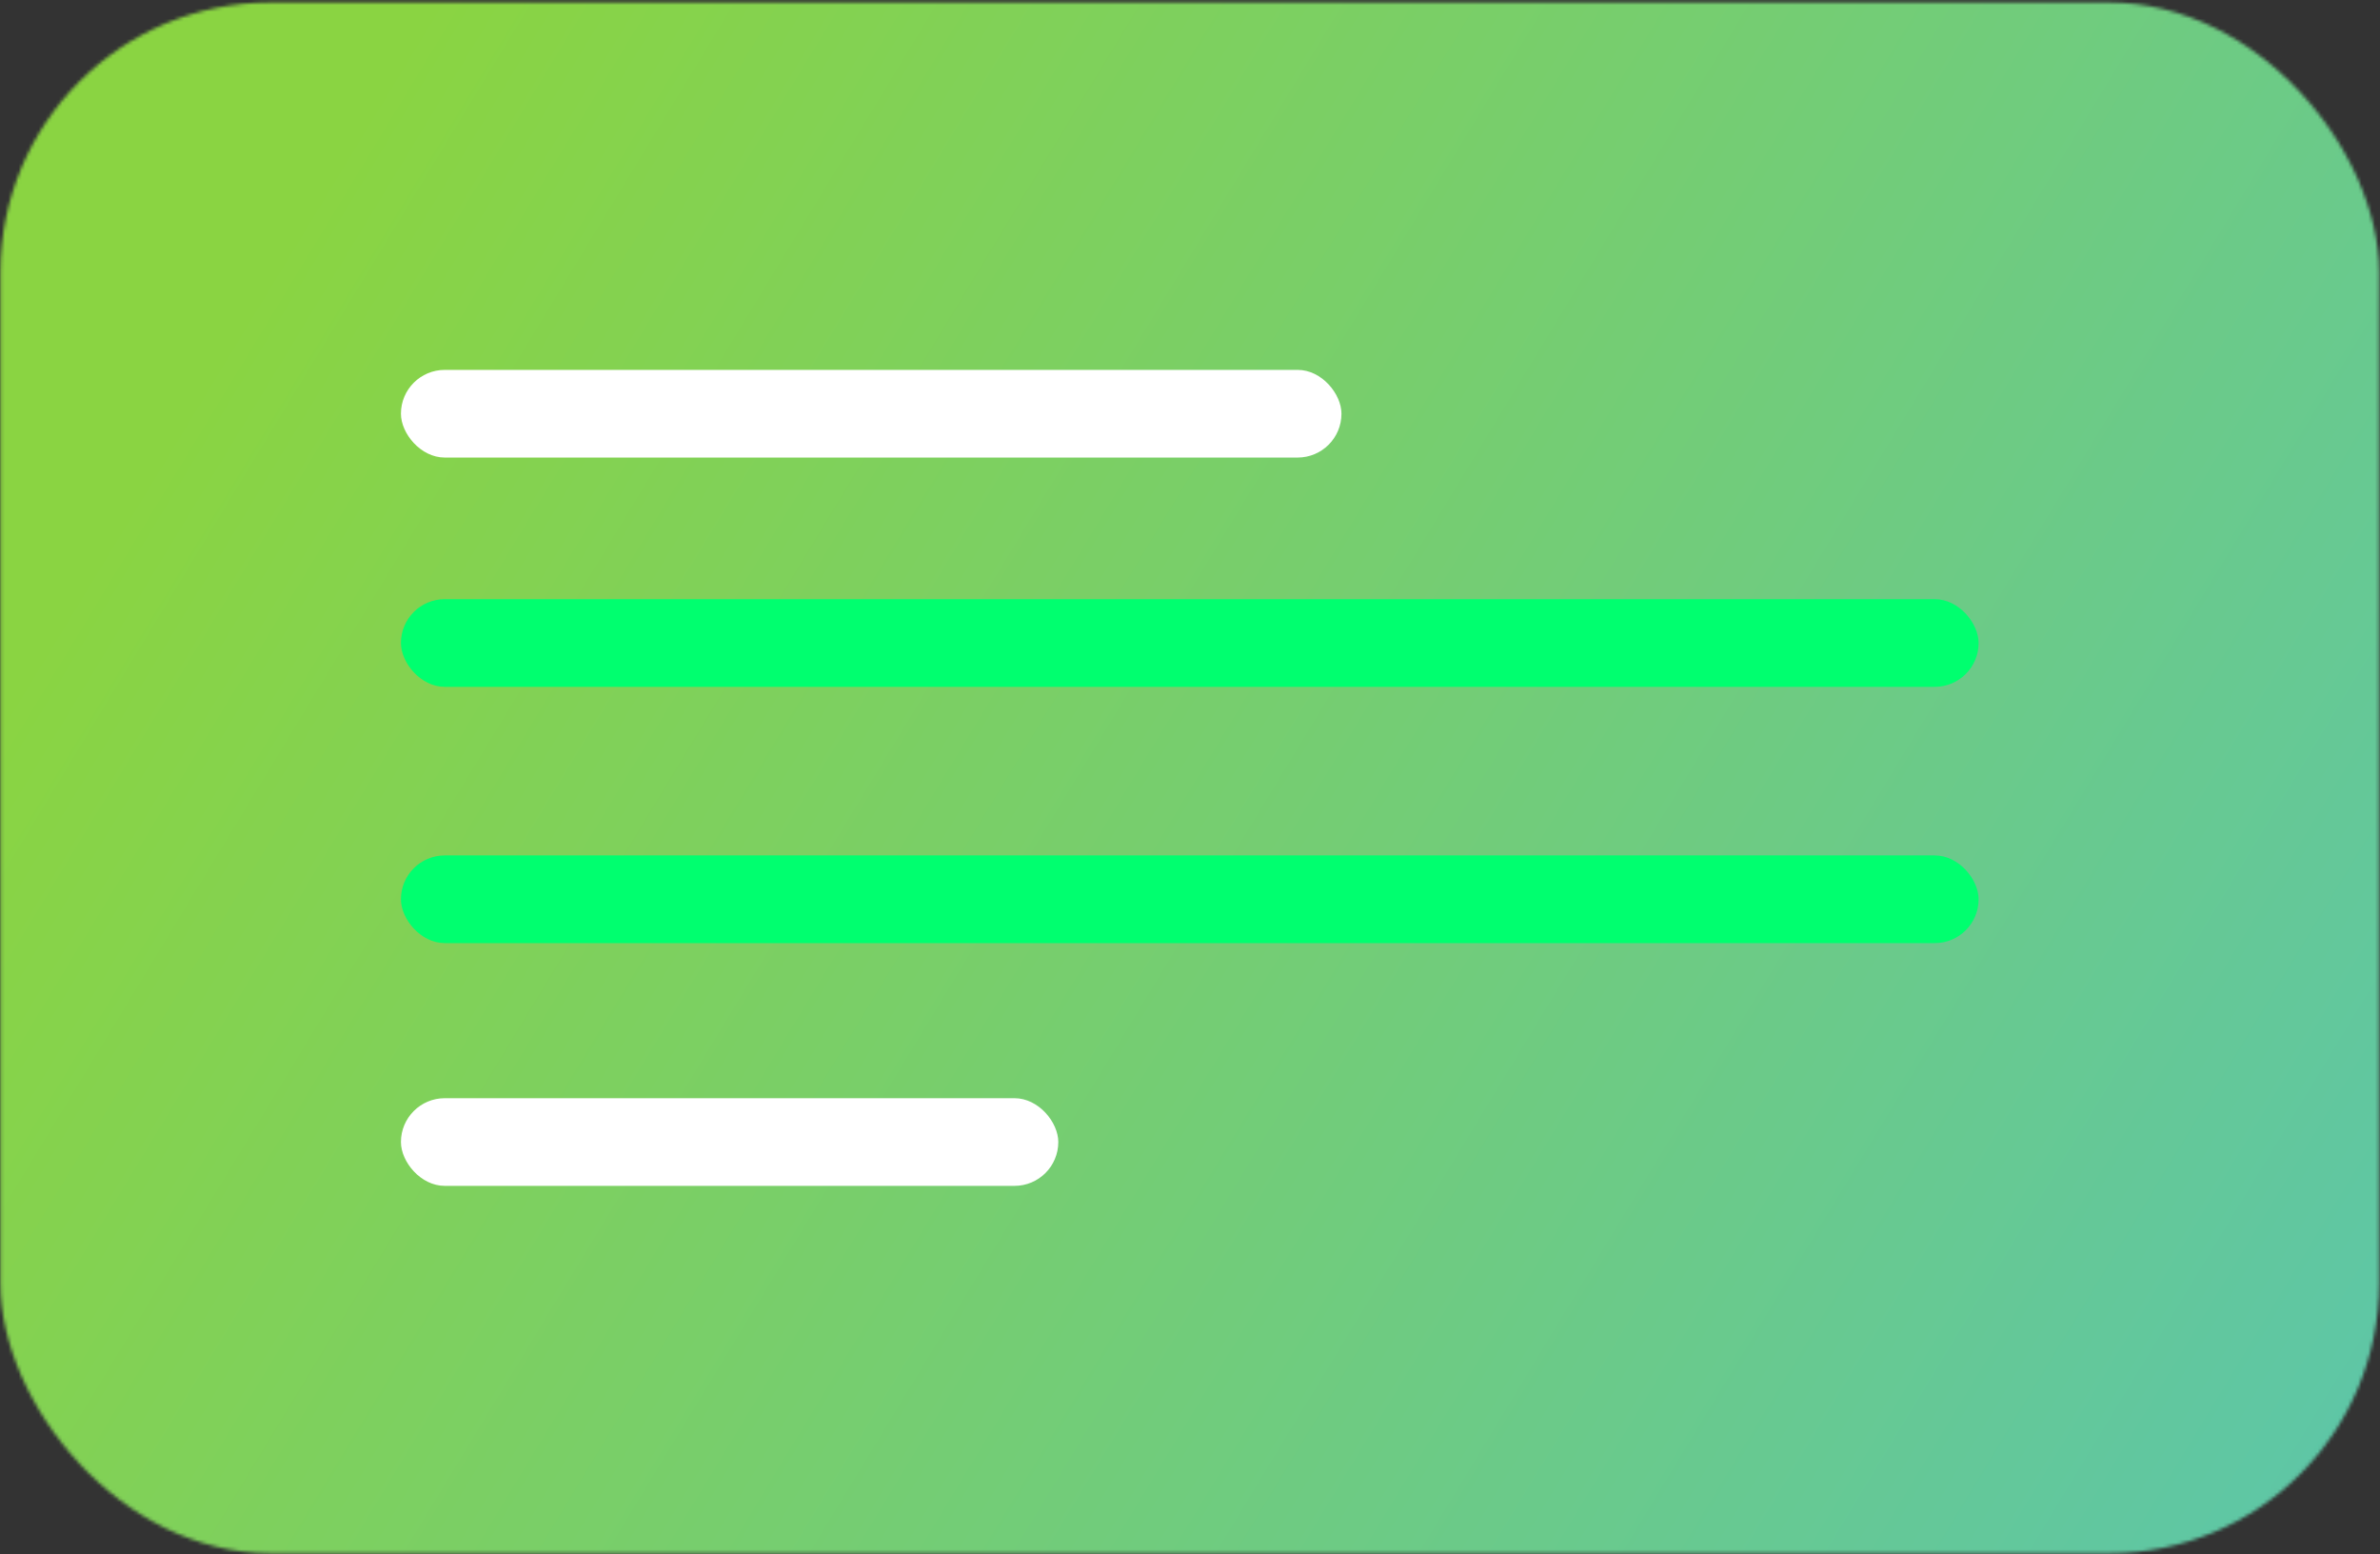 <svg width="706" height="461" viewBox="0 0 706 461" fill="none" xmlns="http://www.w3.org/2000/svg">
<rect x="0" y="0" width="706" height="461" fill="#333333" stroke="none"/>
<mask id="mask0_1151_139" style="mask-type:alpha" maskUnits="userSpaceOnUse" x="0" y="0" width="706" height="461">
<rect x="0.148" y="0.751" width="705.566" height="459.893" rx="80" fill="#FF0000"/>
</mask>
<g mask="url(#mask0_1151_139)">
<rect x="-16.854" y="-10.3" width="752.321" height="481.145" rx="80" fill="url(#paint0_linear_1151_139)"/>
<rect x="118.932" y="109.698" width="279" height="26" rx="13" fill="white"/>
<rect x="118.932" y="177.698" width="468" height="26" rx="13" fill="#00FF6F"/>
<rect x="118.932" y="253.698" width="468" height="26" rx="13" fill="#00FF6F"/>
<rect x="118.932" y="325.698" width="195" height="26" rx="13" fill="white"/>
</g>
<defs>
<linearGradient id="paint0_linear_1151_139" x1="81.331" y1="76.833" x2="741.843" y2="477.646" gradientUnits="userSpaceOnUse">
<stop stop-color="#8AD442"/>
<stop offset="1" stop-color="#5AC5AF"/>
</linearGradient>
</defs>
</svg>
